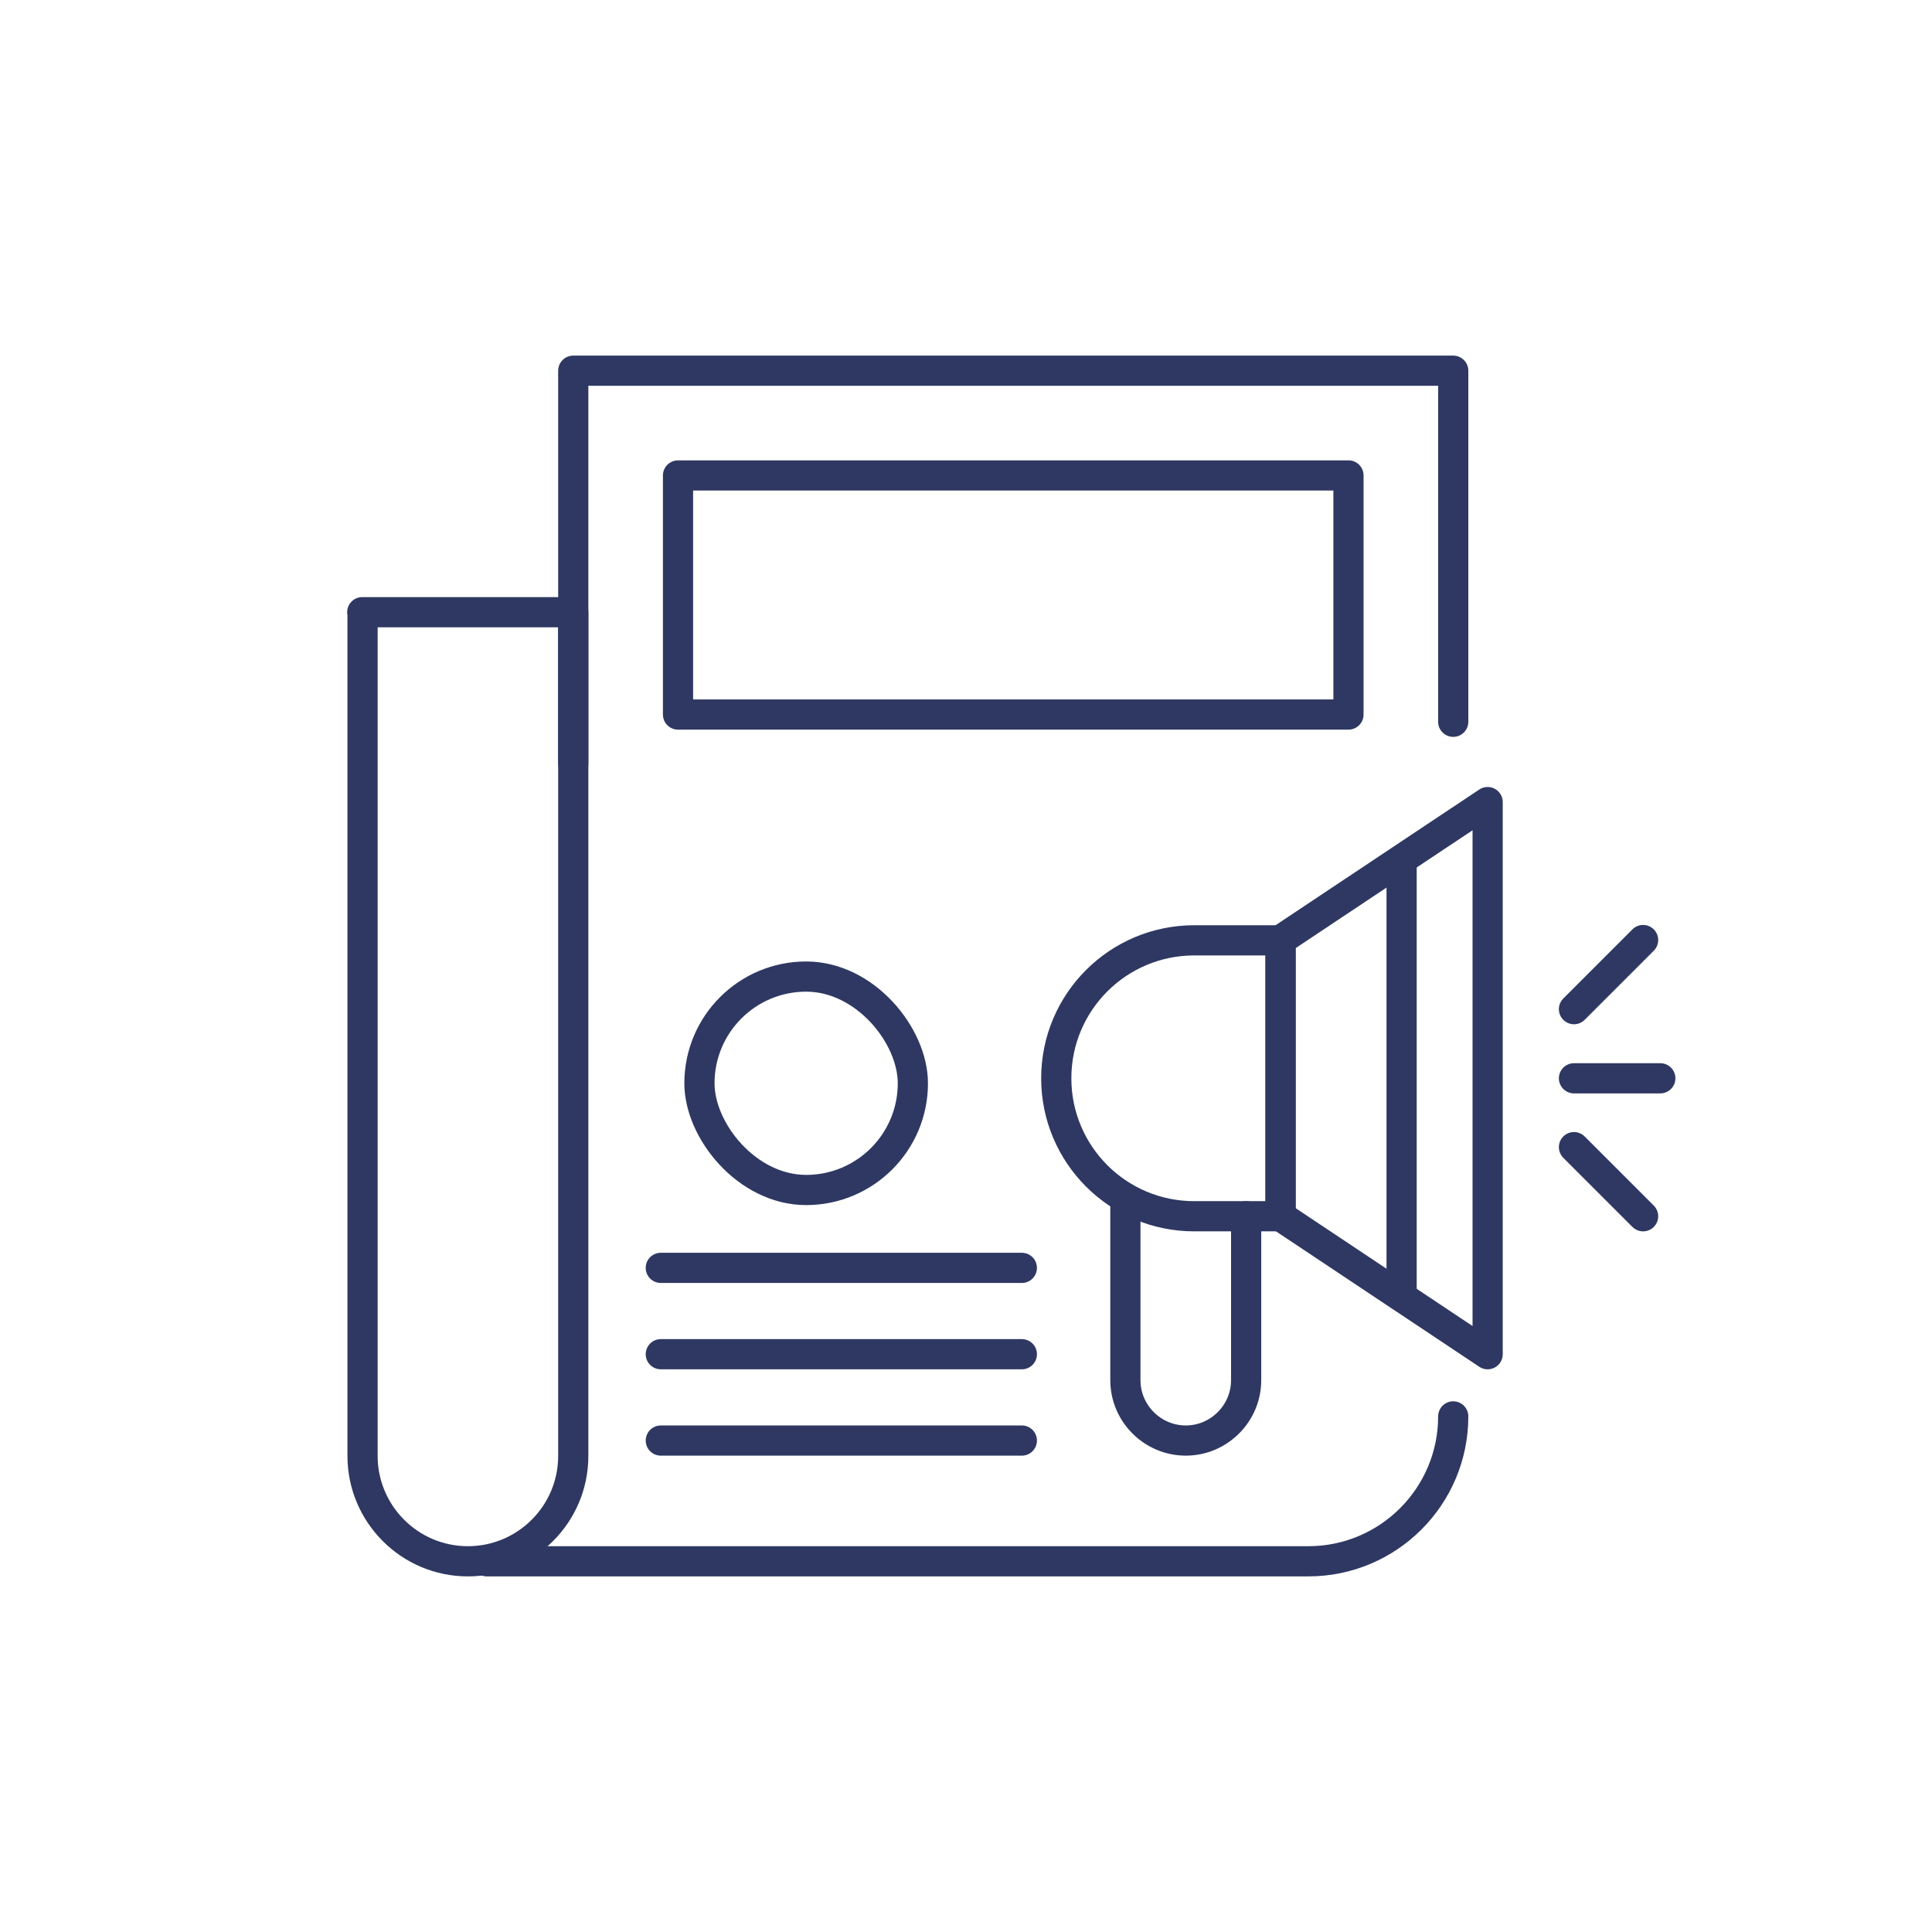 <?xml version="1.0" encoding="UTF-8"?>
<svg id="Calque_1" data-name="Calque 1" xmlns="http://www.w3.org/2000/svg" viewBox="0 0 64 64">
  <defs>
    <style>
      .cls-1 {
        stroke-linecap: round;
      }

      .cls-1, .cls-2 {
        fill: none;
        stroke: #2e3862;
        stroke-linejoin: round;
      }
    </style>
  </defs>
  <g>
    <polyline class="cls-1" points="48.14 23.91 48.14 12.28 18.99 12.28 18.99 25.29"/>
    <path class="cls-1" d="M16.13,51.72h27.21c2.65,0,4.8-2.15,4.8-4.8"/>
    <path class="cls-1" d="M12,20.28h6.99v27.95c0,1.93-1.57,3.49-3.49,3.49h0c-1.93,0-3.49-1.57-3.49-3.49v-27.95h0Z"/>
    <g>
      <polygon class="cls-1" points="42.42 40.29 49.28 44.86 49.28 26.57 42.42 31.14 42.42 40.29"/>
      <path class="cls-1" d="M42.42,40.29h-2.86c-2.53,0-4.57-2.05-4.57-4.57h0c0-2.53,2.05-4.57,4.57-4.57h2.86v9.15Z"/>
      <path class="cls-1" d="M41.28,40.29v5.43c0,1.1-.9,2-2,2h0c-1.1,0-2-.9-2-2v-5.72"/>
      <line class="cls-2" x1="46.43" y1="28.28" x2="46.43" y2="42.78"/>
      <g>
        <line class="cls-1" x1="52.14" y1="33.43" x2="54.43" y2="31.14"/>
        <line class="cls-1" x1="54.43" y1="40.29" x2="52.14" y2="38"/>
        <line class="cls-1" x1="52.14" y1="35.72" x2="55" y2="35.72"/>
      </g>
    </g>
    <line class="cls-1" x1="21.89" y1="42" x2="33.85" y2="42"/>
    <line class="cls-1" x1="21.89" y1="44.86" x2="33.85" y2="44.86"/>
    <line class="cls-1" x1="21.89" y1="47.72" x2="33.85" y2="47.72"/>
    <rect class="cls-1" x="22.46" y="15.75" width="22.21" height="7.92"/>
  </g>
  <rect class="cls-1" x="23.17" y="32.35" width="7.07" height="7.07" rx="3.54" ry="3.54"/>
</svg>